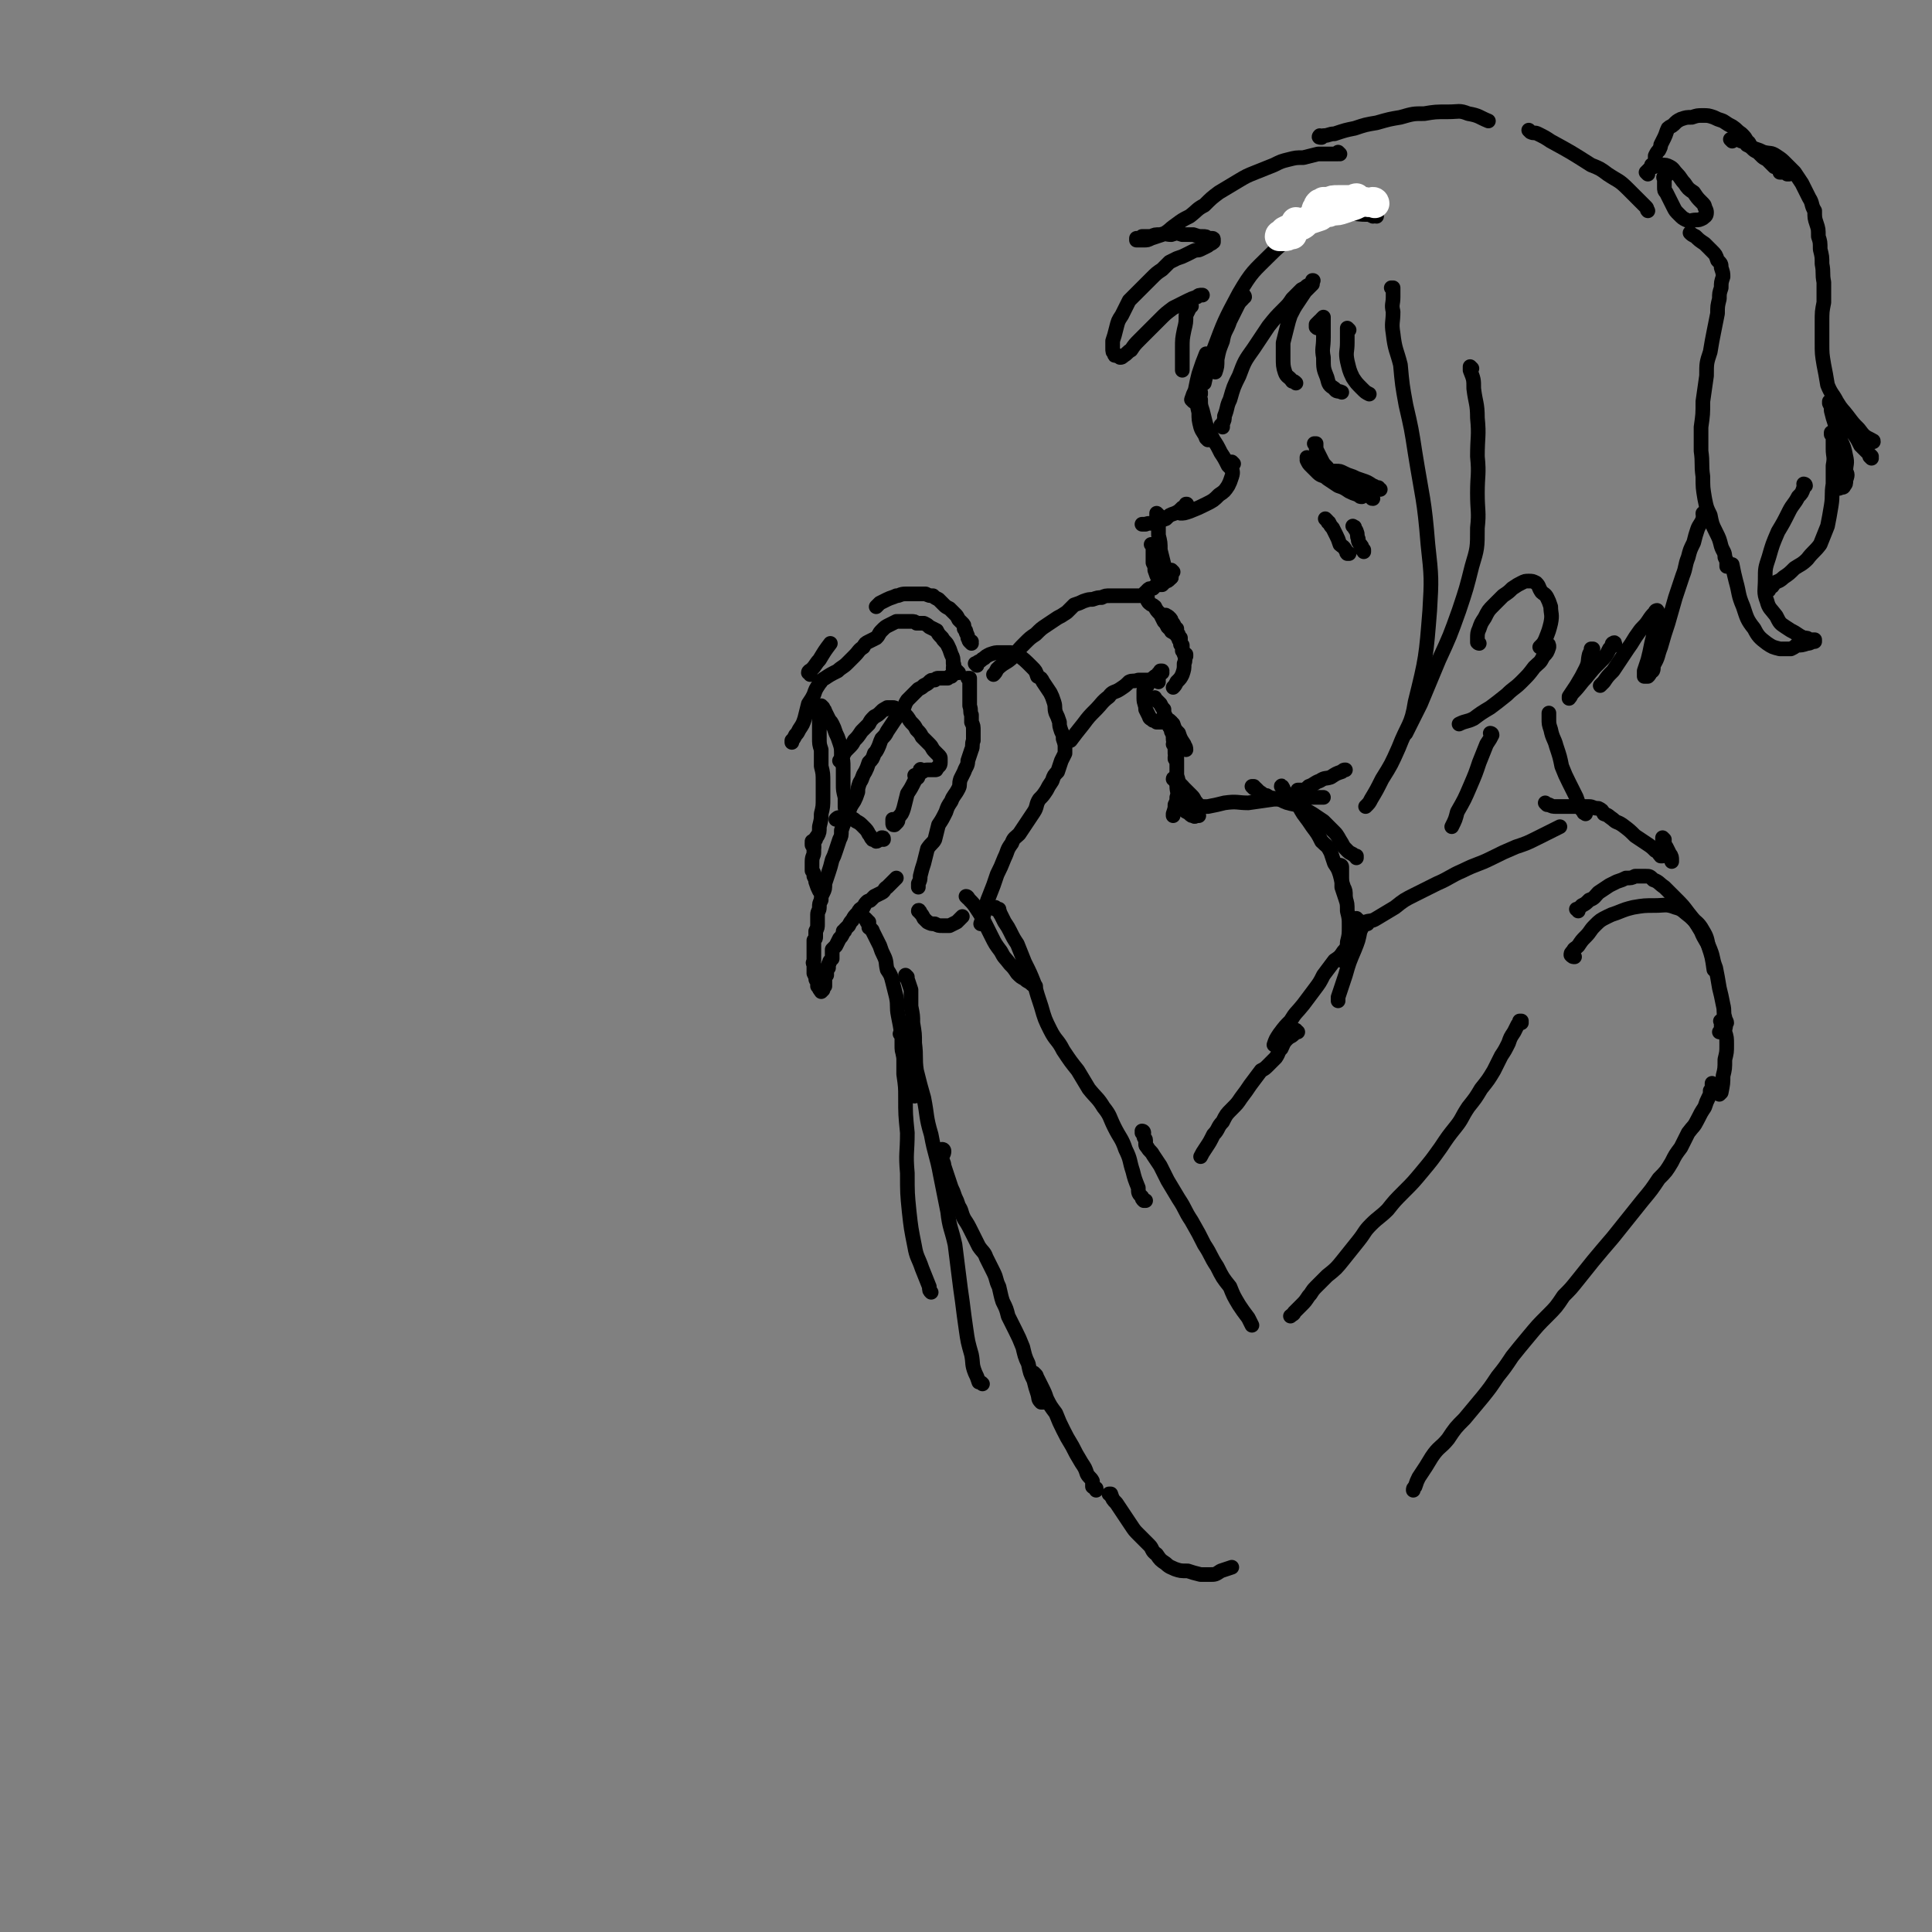 <svg viewBox='0 0 1054 1054' version='1.1' xmlns='http://www.w3.org/2000/svg' xmlns:xlink='http://www.w3.org/1999/xlink'><rect x="0" y="0" width="1054" height="1054" fill="#808080" stroke="none"/><g fill='none' stroke='#000000' stroke-width='8' stroke-linecap='round' stroke-linejoin='round'><path d='M751,118c0,0 -1,0 -1,-1 -1,0 -1,1 -1,1 -2,-1 -2,-1 -4,-1 -5,0 -5,-1 -9,0 -6,0 -6,0 -11,2 -8,3 -8,3 -15,8 -9,5 -10,5 -17,12 -9,9 -10,9 -17,21 -8,15 -8,15 -14,31 -3,9 -3,9 -5,18 '/><path d='M655,210c0,0 -1,-1 -1,-1 0,1 0,2 0,3 0,2 0,2 0,5 -1,4 -1,4 0,8 0,4 0,4 1,8 1,3 2,3 3,6 1,1 1,1 1,1 '/><path d='M655,215c0,-1 -1,-1 -1,-1 0,0 1,0 1,0 0,1 0,1 0,1 -1,2 -1,2 0,3 0,3 0,3 1,6 1,4 1,4 2,8 2,4 2,4 4,8 2,3 2,3 4,7 2,3 2,3 4,7 1,1 1,1 2,2 '/><path d='M673,253c0,0 -1,-1 -1,-1 0,0 0,0 0,1 0,1 0,1 0,2 0,2 1,2 0,5 -1,3 -1,3 -2,5 -2,3 -2,3 -5,5 -3,3 -3,3 -7,5 -4,2 -4,2 -9,4 -3,1 -3,1 -5,1 '/><path d='M648,276c0,0 -1,-1 -1,-1 0,0 1,0 0,0 0,1 0,1 0,1 -1,0 -1,1 -2,1 -2,2 -2,2 -4,3 -3,1 -3,1 -5,3 -3,1 -3,1 -6,2 -2,1 -3,0 -5,1 -1,0 -1,0 -2,0 '/><path d='M632,281c0,0 -1,-1 -1,-1 0,0 0,0 0,1 0,0 0,0 0,1 0,2 1,2 1,4 0,3 0,3 0,6 1,4 1,4 1,8 1,4 1,4 2,8 1,3 1,3 3,6 0,1 0,1 1,1 '/><path d='M629,298c0,0 -1,-1 -1,-1 0,0 1,0 1,1 0,1 0,1 0,1 0,2 0,2 0,4 0,2 0,2 0,4 1,2 1,2 1,4 1,3 1,3 2,5 0,1 0,1 1,2 '/><path d='M640,312c0,0 -1,-1 -1,-1 0,0 0,0 0,0 0,1 0,1 0,1 0,0 0,0 0,1 0,0 0,0 0,1 0,0 0,0 0,1 0,0 0,0 -1,1 -1,1 -1,1 -2,1 -1,1 -1,1 -2,2 -1,0 -2,0 -3,0 -1,1 -1,1 -2,2 -2,0 -2,0 -3,1 0,1 0,1 -1,1 0,1 0,1 0,2 0,1 0,1 1,1 0,2 0,2 1,3 1,1 2,1 3,2 1,2 1,2 3,4 1,2 1,2 2,4 1,1 1,1 2,3 1,1 1,1 2,2 0,1 0,0 1,1 0,0 0,0 0,0 0,0 0,0 0,0 0,0 0,0 0,0 0,0 0,0 0,0 0,0 0,0 0,0 '/><path d='M636,337c-1,0 -1,-1 -1,-1 0,0 0,0 0,0 0,0 0,0 0,0 0,0 0,0 0,0 0,0 0,0 0,0 0,0 0,0 0,0 1,0 1,-1 1,0 1,0 1,0 2,1 1,1 1,1 1,2 1,1 1,1 2,3 0,1 1,1 1,3 1,1 1,1 1,2 0,0 0,0 0,1 1,0 1,0 1,1 0,0 0,0 0,0 0,0 0,0 0,0 0,0 0,0 0,-1 -1,0 -1,0 -1,-1 -1,-1 -1,-1 -1,-2 0,0 0,0 0,-1 0,0 0,0 0,-1 0,0 0,0 0,0 0,0 0,0 0,0 0,0 0,0 0,0 0,1 -1,1 0,2 0,1 0,1 0,1 0,1 0,1 1,2 0,1 0,1 1,2 0,0 0,0 0,1 0,1 0,1 1,1 0,1 0,1 0,1 0,1 0,1 0,1 0,0 0,0 0,1 0,0 0,0 0,0 0,0 0,0 0,0 '/><path d='M647,358c0,0 -1,-1 -1,-1 0,0 1,0 1,0 0,1 0,1 0,1 -1,2 0,2 -1,4 0,3 0,3 -1,6 -1,2 -1,2 -3,4 -1,2 -1,2 -2,3 '/><path d='M714,251c0,-1 -1,-1 -1,-1 0,-1 0,0 0,0 1,1 0,1 0,1 1,2 1,2 2,3 2,2 2,2 4,4 2,2 3,1 5,3 3,2 3,2 6,4 3,1 3,1 6,3 2,1 2,1 5,2 1,1 1,1 2,1 '/><path d='M718,243c0,0 -1,-1 -1,-1 0,0 0,0 1,0 0,1 0,1 0,2 0,1 0,1 1,3 1,2 1,2 2,4 1,2 1,2 3,4 1,2 1,2 3,4 3,2 3,2 5,3 3,2 3,2 6,4 2,1 3,1 5,3 3,1 3,1 5,2 1,1 0,1 1,1 '/><path d='M728,258c0,0 -1,-1 -1,-1 0,0 0,0 1,0 0,0 1,0 1,0 2,0 2,0 4,1 2,1 2,1 5,2 2,1 2,1 5,2 3,1 3,1 6,3 1,0 1,1 3,1 0,1 0,1 1,1 '/><path d='M724,284c0,0 0,0 -1,-1 0,0 1,1 1,1 0,0 0,0 0,0 1,1 0,1 1,1 1,2 1,2 2,3 1,2 1,2 2,4 1,2 1,2 2,5 1,1 2,1 3,3 1,1 0,1 1,2 0,0 0,0 1,0 '/><path d='M739,288c0,0 -1,-1 -1,-1 0,0 0,0 0,0 1,1 1,0 1,1 0,1 1,1 1,2 1,2 0,2 1,4 0,2 0,1 1,3 1,1 1,1 1,2 0,1 0,1 1,1 0,1 0,0 0,1 '/><path d='M625,325c0,0 -1,-1 -1,-1 0,0 0,0 0,1 0,0 0,0 -1,0 0,0 0,0 -1,0 -2,0 -2,0 -3,0 -2,0 -2,0 -4,0 -2,0 -2,0 -5,0 -2,0 -2,0 -4,0 -3,0 -3,0 -5,1 -2,0 -2,0 -5,1 -2,0 -2,0 -5,1 -2,1 -2,1 -5,2 -2,2 -2,2 -4,4 -3,2 -3,2 -5,3 -3,2 -3,2 -6,4 -3,2 -3,2 -6,5 -3,2 -3,2 -6,5 -3,3 -3,3 -6,7 -4,4 -5,3 -9,7 -1,2 -1,2 -2,3 '/><path d='M632,372c0,0 -1,-1 -1,-1 0,0 1,0 1,0 -1,1 -1,0 -2,0 -1,0 -1,0 -2,0 -1,0 -1,0 -2,0 -1,0 -1,0 -2,0 -2,0 -2,0 -3,0 -3,1 -3,0 -5,1 -2,2 -2,2 -5,4 -3,2 -4,1 -6,4 -4,3 -4,4 -7,7 -4,4 -4,4 -7,8 -4,5 -4,5 -7,9 '/><path d='M533,363c0,0 -1,-1 -1,-1 0,0 0,0 1,0 1,0 0,-1 1,-1 2,-1 1,-1 3,-2 1,-1 1,-1 3,-2 3,-1 3,-1 5,-1 2,0 3,0 5,0 2,0 3,0 5,1 4,3 4,3 8,7 2,2 2,2 3,5 2,1 2,1 3,3 2,3 2,3 4,6 1,2 1,2 2,5 1,3 0,3 1,6 1,2 1,2 2,5 0,2 0,2 1,5 1,2 1,2 1,4 1,3 1,3 1,5 0,1 0,1 0,3 -1,2 -1,2 -2,4 -1,3 -1,3 -2,6 -2,2 -2,2 -3,5 -2,3 -2,3 -3,5 -2,3 -2,3 -4,5 -2,3 -1,4 -3,7 -2,3 -2,3 -4,6 -2,3 -2,3 -4,6 -2,2 -3,2 -4,5 -3,4 -2,4 -4,8 -2,5 -2,5 -4,9 -2,6 -2,6 -4,11 -2,5 -2,5 -3,10 -1,3 -1,3 -2,6 '/><path d='M529,371c0,0 -1,-1 -1,-1 0,0 1,0 1,0 0,1 0,1 0,1 0,1 0,1 0,2 0,1 0,1 0,2 0,2 0,2 0,3 0,1 0,1 0,3 0,2 0,2 0,4 1,3 0,3 1,5 0,2 0,2 0,4 1,2 1,2 1,5 0,2 0,2 0,5 -1,2 0,3 -1,5 -1,3 -1,3 -2,6 0,3 -1,3 -2,6 -1,2 -1,2 -2,4 -1,3 0,3 -1,5 -2,4 -3,4 -4,7 -2,3 -2,3 -3,6 -2,4 -2,4 -4,7 -1,4 -1,4 -2,8 -1,2 -2,2 -4,5 -1,4 -1,4 -2,8 -1,3 -1,3 -2,7 0,2 0,2 -1,4 0,1 0,1 0,2 '/><path d='M502,498c0,-1 -1,-2 -1,-1 0,0 1,0 1,1 1,1 1,1 2,3 1,1 1,1 2,2 2,1 2,1 4,1 2,1 2,1 4,1 2,0 2,0 4,0 2,-1 2,-1 4,-2 1,-1 1,-1 2,-2 1,-1 1,-1 1,-1 '/><path d='M530,351c0,0 -1,-1 -1,-1 0,0 1,1 1,0 0,0 -1,0 -1,0 -1,-1 0,-1 -1,-2 0,-1 0,-1 -1,-3 0,-1 0,-1 -1,-2 0,-2 0,-2 -1,-3 -1,-1 -1,-1 -2,-2 -1,-2 -1,-2 -2,-3 -2,-2 -2,-2 -3,-3 -2,-1 -2,-1 -3,-2 -2,-2 -2,-2 -3,-3 -2,-1 -2,-1 -3,-2 -2,0 -2,0 -4,-1 -2,0 -2,0 -3,0 -2,0 -2,0 -4,0 -2,0 -2,0 -4,0 -3,0 -3,1 -5,1 -2,1 -3,1 -5,2 -2,1 -2,1 -4,2 -1,1 -1,1 -2,2 '/><path d='M521,366c0,-1 -1,-1 -1,-1 0,-1 0,0 0,0 1,0 0,0 0,-1 0,-1 1,-1 0,-2 0,-3 0,-3 -1,-5 -1,-3 -1,-3 -2,-5 -1,-2 -2,-2 -3,-4 -2,-2 -2,-2 -3,-4 -2,-1 -2,-1 -4,-2 -1,-1 -1,-1 -3,-2 -2,0 -2,0 -4,0 -1,-1 -1,-1 -3,-1 -2,0 -2,0 -4,0 -2,0 -2,0 -4,0 -2,1 -2,1 -4,2 -2,1 -2,1 -4,3 -2,2 -1,2 -3,4 -2,1 -2,1 -4,2 -2,1 -2,1 -3,3 -3,2 -2,2 -5,5 -2,2 -2,2 -4,4 -2,2 -3,2 -5,4 -4,2 -4,2 -7,4 -2,1 -2,2 -3,3 -2,3 -2,3 -3,6 -1,2 -1,2 -3,5 -1,4 -1,4 -2,8 -1,3 -1,3 -3,6 -1,2 -1,2 -2,3 -1,2 -1,2 -2,3 0,0 0,0 0,1 0,0 0,0 0,0 '/><path d='M442,368c0,-1 -1,-1 -1,-1 0,-1 1,-1 2,-2 2,-2 2,-3 4,-5 3,-5 3,-5 6,-9 '/><path d='M523,367c0,0 -1,-1 -1,-1 0,0 1,1 0,1 0,0 0,0 -1,0 -1,1 -1,1 -2,2 -1,0 -1,0 -1,0 -1,1 -1,1 -1,1 -1,0 -1,0 -2,0 -1,0 -1,0 -3,0 -1,0 -1,0 -2,1 -2,0 -2,0 -3,1 -1,1 -1,1 -3,2 -1,1 -1,1 -3,2 -1,1 -1,1 -3,3 -1,1 -1,1 -3,3 -2,3 -1,3 -3,6 -2,3 -2,2 -4,5 -2,3 -2,3 -4,6 -1,2 -1,2 -3,4 -1,2 -1,3 -2,5 -1,2 -1,2 -2,3 -1,3 -1,3 -3,5 -1,3 -1,3 -2,5 -2,3 -1,3 -3,6 -1,3 -1,3 -1,5 -1,3 -1,3 -2,5 -2,3 -2,3 -3,6 -1,2 -1,2 -2,5 -1,2 -1,2 -2,5 0,3 0,3 -1,5 -1,3 -1,3 -2,6 -1,3 -1,3 -2,5 -1,4 -1,4 -2,7 -1,3 -1,3 -2,6 0,3 0,3 -1,5 -1,2 -1,2 -1,4 -1,2 -1,2 -1,4 0,2 -1,2 -1,4 0,3 0,3 0,5 0,2 0,2 -1,4 0,1 0,1 0,3 0,1 0,1 -1,2 0,1 0,1 0,3 0,2 0,2 0,4 0,2 0,2 0,4 0,1 -1,1 0,2 0,1 0,1 0,2 0,2 0,2 0,3 1,2 1,2 1,3 0,1 1,1 1,2 0,1 0,1 0,1 0,1 0,1 0,1 0,0 0,0 1,1 0,1 0,1 1,1 0,1 0,1 0,1 0,0 0,0 1,-1 0,-1 0,-1 1,-2 0,-2 0,-2 0,-4 0,-1 0,-1 1,-2 0,-1 0,-1 0,-2 0,-1 0,-1 1,-2 0,-1 0,-1 0,-2 1,-1 0,-1 1,-2 0,0 0,0 1,-1 0,-1 0,-2 0,-3 0,-1 0,-1 0,-1 0,-1 0,-1 0,-1 0,0 0,0 0,0 1,-1 1,-1 2,-2 1,-2 1,-2 2,-4 1,-1 1,-1 2,-3 0,0 0,0 0,-1 1,0 1,0 1,-1 1,-1 1,-1 2,-2 1,-2 1,-2 2,-3 1,-2 1,-2 3,-4 1,-2 1,-2 3,-3 1,-2 1,-2 2,-3 1,-1 1,0 2,-1 1,-1 1,-1 2,-2 2,-1 2,-1 4,-2 2,-1 1,-2 3,-3 1,-1 1,-1 3,-3 1,-1 1,-1 2,-2 '/><path d='M731,84c0,0 -1,-1 -1,-1 0,0 0,0 1,1 0,0 0,0 0,0 0,0 -1,-1 -1,-1 0,0 0,1 0,1 -1,0 -1,0 -2,0 -2,0 -2,0 -3,0 -3,0 -3,0 -6,0 -4,1 -4,1 -8,2 -4,0 -4,0 -8,1 -4,1 -4,1 -8,3 -5,2 -5,2 -10,4 -5,2 -5,2 -10,5 -5,3 -5,3 -10,6 -4,3 -4,3 -8,7 -4,2 -4,3 -8,6 -4,2 -4,2 -8,5 -3,2 -3,3 -7,5 -3,1 -3,1 -6,2 -2,1 -2,1 -4,1 -1,0 -1,0 -3,0 0,0 0,0 -1,0 0,0 0,0 0,0 0,0 0,-1 0,-1 2,0 2,0 3,-1 2,0 2,0 5,0 2,-1 2,-1 5,-1 3,-1 3,0 6,0 3,-1 3,-1 6,0 3,0 3,0 6,0 3,1 3,1 5,1 2,0 2,0 3,1 1,0 1,0 2,0 1,0 1,0 1,1 0,0 0,1 0,1 -1,1 -2,1 -3,2 -2,1 -2,1 -4,2 -2,1 -2,0 -4,1 -2,1 -2,1 -4,2 -2,1 -2,1 -5,2 -2,1 -2,1 -4,2 -2,2 -2,2 -4,4 -3,2 -3,2 -6,5 -3,3 -3,3 -6,6 -3,3 -3,3 -6,6 -2,4 -2,4 -4,8 -2,3 -2,3 -3,7 -1,4 -1,4 -2,7 0,2 0,2 0,4 0,2 0,2 1,3 0,1 0,1 1,1 1,0 1,0 1,0 1,1 1,1 1,1 1,0 1,0 2,-1 2,-1 2,-2 4,-3 2,-3 2,-3 5,-6 3,-3 3,-3 5,-5 3,-3 3,-3 6,-6 3,-3 3,-3 7,-6 4,-2 4,-2 8,-4 2,-1 2,-1 5,-2 1,-1 1,-1 3,-1 '/><path d='M650,167c0,0 -1,-1 -1,-1 0,0 0,1 0,1 0,0 0,0 0,1 -1,2 -1,2 -2,4 0,4 0,4 -1,8 -1,5 -1,5 -1,10 0,5 0,5 0,10 0,1 0,1 0,2 '/><path d='M651,219c0,0 -1,-1 -1,-1 0,0 0,0 0,0 1,-3 1,-3 2,-5 1,-5 1,-5 2,-9 2,-6 2,-6 4,-11 '/><path d='M679,162c0,0 0,-1 -1,-1 0,0 1,0 1,1 0,0 -1,0 -1,1 -2,2 -2,2 -3,4 -2,4 -2,4 -4,8 -2,6 -3,5 -4,11 -2,5 -2,5 -3,10 0,4 0,4 -1,7 '/><path d='M667,233c0,0 0,-1 -1,-1 0,0 1,1 1,1 0,-1 0,-1 0,-2 1,-2 1,-2 1,-4 2,-5 1,-5 3,-9 2,-7 2,-7 5,-13 3,-8 3,-8 8,-15 4,-6 4,-6 8,-12 4,-5 4,-5 8,-9 3,-3 3,-3 5,-6 3,-3 3,-3 5,-5 2,-1 2,-1 3,-2 2,-1 2,-1 3,-2 0,-1 1,-1 0,-1 0,1 0,1 0,2 -2,2 -2,2 -4,4 -2,3 -2,3 -4,6 -2,3 -2,3 -4,7 -1,3 -1,3 -2,7 -1,4 -1,4 -2,8 0,4 0,4 0,8 0,4 0,5 1,8 1,3 2,2 4,5 1,0 1,0 2,1 '/><path d='M719,179c-1,0 -1,-1 -1,-1 0,0 0,1 0,0 0,0 0,0 0,-1 1,-1 1,-1 2,-2 1,-1 1,0 1,-1 1,-1 1,-1 1,-1 0,1 0,1 0,3 0,4 0,4 0,8 0,6 -1,6 0,11 0,6 0,6 2,11 1,4 1,4 4,6 1,2 2,1 4,2 0,0 0,0 0,0 '/><path d='M736,180c0,0 -1,-1 -1,-1 0,1 0,1 0,2 0,3 0,3 0,6 0,5 -1,5 0,10 1,4 1,5 3,9 2,3 2,3 5,6 2,2 2,2 4,3 '/><path d='M760,158c0,0 0,-1 -1,-1 0,0 1,0 1,0 0,1 0,1 0,1 0,2 0,2 0,4 0,4 -1,4 0,8 0,6 -1,6 0,12 1,9 2,9 4,17 1,11 1,11 3,22 3,13 3,13 5,26 4,25 5,25 7,50 2,18 2,19 1,36 -2,25 -2,26 -8,50 -2,13 -4,12 -9,25 -4,9 -4,9 -9,17 -3,6 -3,6 -6,11 -1,2 -1,2 -3,4 '/><path d='M803,201c0,0 -1,-1 -1,-1 0,0 0,1 0,2 2,5 2,5 2,10 1,8 2,8 2,16 1,10 0,10 0,21 1,10 0,10 0,20 0,10 1,10 0,19 0,11 0,11 -3,21 -3,12 -3,12 -7,24 -5,14 -5,14 -11,27 -5,12 -5,12 -10,24 -4,8 -4,8 -8,16 '/><path d='M634,367c0,0 0,-1 -1,-1 0,0 1,0 1,0 0,1 0,0 -1,1 -1,0 -1,0 -1,1 -2,1 -2,1 -3,2 -1,1 -1,1 -2,2 -1,1 -1,1 -1,2 -1,1 -1,1 -1,1 -1,1 -1,1 -1,2 0,2 0,2 0,4 0,3 1,3 1,6 1,2 1,2 2,4 0,1 1,1 2,2 0,0 1,0 2,1 1,0 1,0 2,0 1,0 1,0 2,0 0,0 0,0 0,0 '/><path d='M631,382c-1,-1 -1,-1 -1,-1 0,-1 0,0 0,0 0,0 0,0 0,0 0,0 0,0 0,0 0,0 0,0 1,1 1,1 1,1 2,2 1,2 1,2 2,3 0,2 0,2 1,4 0,1 0,1 0,2 1,0 1,0 1,0 0,0 0,0 0,0 0,0 0,0 0,1 0,0 0,0 0,0 1,0 1,0 1,0 0,0 0,0 0,0 0,0 0,0 1,0 0,1 0,1 1,1 1,3 1,3 3,5 1,3 1,3 3,6 0,1 1,1 1,3 '/><path d='M639,394c0,0 -1,-1 -1,-1 0,0 0,0 0,0 0,1 0,1 0,1 0,1 0,1 0,1 0,1 0,1 0,1 0,1 0,1 1,1 0,1 0,1 0,2 1,2 1,2 1,4 0,2 1,2 1,4 0,2 0,2 0,4 1,1 0,1 0,2 0,0 0,0 0,1 '/><path d='M641,407c0,0 -1,-1 -1,-1 0,0 1,0 1,1 0,1 0,1 0,2 1,3 1,3 1,6 0,4 0,4 0,8 1,3 1,3 0,6 0,3 1,3 0,6 0,2 0,2 -1,4 0,2 0,2 -1,5 0,0 0,0 0,1 '/><path d='M641,426c0,-1 0,-1 -1,-1 0,-1 1,0 1,0 1,1 1,1 2,2 2,2 2,2 3,3 2,2 2,2 4,4 1,1 1,1 2,3 2,2 1,2 3,3 0,1 0,0 1,0 '/><path d='M645,429c0,0 -1,-1 -1,-1 0,1 0,1 0,2 -1,1 -1,1 -1,2 0,2 0,2 0,3 0,2 0,2 1,3 1,2 1,2 2,4 1,1 2,1 3,2 1,1 1,1 2,1 1,1 1,0 2,0 0,0 0,0 1,0 0,0 0,0 0,0 '/><path d='M653,441c0,0 0,-1 -1,-1 0,0 1,0 1,1 0,0 0,0 0,0 0,0 1,0 1,0 3,-1 3,-1 5,-1 5,-1 5,-1 9,-2 7,-1 7,0 13,0 7,-1 7,-1 14,-2 6,0 5,0 11,-1 3,0 3,0 5,0 3,0 3,0 6,0 2,0 2,0 5,0 '/><path d='M709,432c0,0 -1,-1 -1,-1 0,0 0,0 0,0 1,0 1,0 1,0 3,0 3,0 5,-2 3,-1 3,-2 6,-3 3,-2 3,-1 6,-2 3,-2 3,-2 6,-3 1,-1 1,-1 2,-1 '/><path d='M807,351c0,0 -1,0 -1,-1 0,0 0,1 0,0 0,-1 0,-1 0,-2 0,-2 0,-3 1,-5 1,-3 1,-3 3,-6 2,-4 2,-4 5,-7 2,-2 2,-2 5,-5 3,-2 3,-2 5,-4 3,-2 3,-2 5,-3 2,-1 2,-1 4,-1 2,0 2,0 4,1 2,2 1,2 3,5 1,1 2,1 3,3 1,2 1,2 2,5 0,4 1,4 0,9 -1,4 -1,4 -3,9 -1,2 -1,2 -3,4 '/><path d='M845,353c0,-1 0,-2 -1,-1 0,0 1,1 1,1 -1,3 -1,3 -3,5 -2,4 -2,3 -5,6 -3,4 -3,4 -7,8 -4,4 -4,3 -8,7 -5,4 -5,4 -9,7 -5,3 -5,3 -9,6 -4,2 -4,1 -8,3 '/><path d='M684,430c0,0 -1,-1 -1,-1 0,0 0,0 1,0 0,1 0,0 1,1 1,1 1,1 2,2 2,1 2,2 4,2 3,2 3,1 7,2 4,2 4,2 9,3 4,2 4,2 9,5 3,2 3,2 6,4 3,3 3,3 6,6 2,2 2,3 4,6 1,2 1,2 3,4 1,1 1,1 3,2 1,1 1,1 2,1 0,0 0,0 0,1 '/><path d='M700,430c0,0 -1,-2 -1,-1 1,1 1,2 3,4 2,2 3,2 5,4 2,3 2,4 4,7 3,4 3,4 5,7 3,4 3,4 5,8 3,3 3,2 5,6 1,3 1,3 2,6 2,3 2,3 3,6 1,4 1,4 2,7 1,2 1,2 1,5 '/><path d='M459,416c0,-1 0,-1 -1,-1 0,0 1,0 1,0 0,0 0,0 0,0 0,-2 0,-2 1,-3 1,-2 1,-2 3,-4 2,-2 2,-2 3,-4 2,-2 2,-2 4,-5 2,-2 2,-2 4,-4 1,-2 1,-2 3,-4 2,-1 2,-1 4,-3 1,-1 1,-1 2,-1 0,-1 0,0 1,-1 1,0 1,0 1,0 1,0 1,0 2,0 1,0 1,0 2,1 1,0 1,0 2,1 2,1 2,1 3,2 2,2 2,3 3,4 2,2 2,2 3,4 2,2 2,2 3,4 2,2 2,2 4,4 2,2 1,2 3,4 1,1 1,1 2,2 1,1 1,1 1,2 0,1 0,1 0,2 0,2 -1,2 -2,3 0,1 0,1 -1,1 0,0 -1,0 -1,0 -1,0 -1,0 -2,0 -1,0 -1,0 -1,0 -2,0 -2,1 -3,1 -1,1 -1,1 -3,2 0,0 0,0 -1,0 '/><path d='M503,421c0,0 -1,-2 -1,-1 0,0 0,1 -1,3 0,2 -1,1 -2,3 -2,4 -2,4 -4,7 -1,4 -1,4 -2,8 -1,3 -1,3 -3,5 0,2 0,2 -1,3 -1,1 -1,1 -1,1 -1,0 -1,0 -1,-1 0,-1 0,-1 0,-2 0,0 0,0 0,0 '/><path d='M482,458c0,-1 0,-1 -1,-1 0,0 0,0 0,1 -1,0 -1,0 -2,0 0,0 0,1 -1,1 -1,-1 -1,-1 -2,-1 -1,-1 -1,-2 -2,-3 -1,-2 -1,-2 -3,-4 -2,-2 -2,-2 -4,-3 -1,-1 -1,-1 -3,-2 -1,0 -1,0 -3,0 -1,0 -1,0 -3,0 -1,0 -1,0 -2,1 0,0 0,0 0,0 '/><path d='M444,462c0,-1 -1,-1 -1,-1 0,-1 0,0 0,0 1,0 1,-1 1,-1 0,-1 0,-1 1,-2 0,-1 0,-1 1,-2 1,-2 1,-2 1,-5 1,-4 1,-4 1,-7 1,-4 1,-4 1,-9 0,-4 0,-4 0,-8 0,-5 0,-5 -1,-9 0,-5 0,-5 0,-9 -1,-3 -1,-3 -1,-7 0,-3 0,-3 0,-6 0,-3 0,-3 0,-6 0,-1 0,-1 1,-3 0,-1 0,-1 0,-2 0,0 0,0 0,0 0,0 0,0 1,1 0,1 1,1 1,2 1,2 1,2 2,4 1,2 1,1 2,3 1,2 1,2 2,5 1,2 1,2 2,5 1,3 1,3 1,7 1,3 1,3 1,7 0,4 0,4 0,9 0,3 0,3 1,7 0,3 0,3 0,5 0,1 0,1 1,2 '/><path d='M444,460c0,0 -1,-1 -1,-1 0,1 1,1 1,2 0,2 0,2 0,4 0,2 -1,2 -1,5 0,2 0,2 0,5 1,1 1,1 1,3 1,2 1,2 1,3 1,3 1,3 2,5 '/><path d='M473,502c0,0 -1,-1 -1,-1 0,0 0,1 1,1 0,0 0,0 0,1 1,0 1,0 1,0 0,1 0,1 0,1 0,1 0,1 0,2 1,1 2,1 2,2 1,2 1,2 2,4 1,2 1,2 2,4 1,3 1,3 2,5 2,4 1,4 2,8 2,3 2,3 3,7 1,4 1,4 2,8 1,5 0,5 1,10 1,5 1,5 2,11 1,6 0,6 1,12 1,4 0,5 2,9 0,3 1,3 2,7 1,2 1,2 2,5 0,0 0,0 0,0 '/><path d='M528,490c0,0 -1,-1 -1,-1 1,0 1,1 2,2 2,2 2,2 4,5 2,3 2,3 4,7 2,4 2,4 4,8 2,4 2,4 5,8 2,4 2,3 5,7 2,2 2,2 4,5 2,2 2,2 4,3 2,2 2,1 4,3 1,0 1,1 2,1 '/><path d='M544,496c-1,0 -1,-1 -1,-1 0,0 0,1 0,1 1,0 1,0 2,0 0,0 0,0 0,1 1,1 0,1 1,2 1,2 1,2 2,4 2,3 2,3 3,5 2,4 2,4 4,7 2,5 2,5 4,10 3,6 3,6 5,11 2,7 2,7 4,13 2,7 2,7 5,13 3,6 4,5 7,11 4,6 4,6 8,11 3,5 3,5 6,10 4,5 5,5 8,10 4,5 3,5 6,11 3,6 4,6 6,12 3,6 2,6 4,12 1,4 1,4 3,9 0,3 0,3 2,5 0,1 0,1 1,2 0,0 0,0 1,0 0,0 0,0 0,0 0,0 0,0 0,0 '/><path d='M492,565c0,0 -1,-1 -1,-1 0,0 1,1 1,1 0,1 0,1 0,2 0,2 0,2 0,3 0,3 0,3 1,6 0,5 0,5 0,10 1,7 1,7 1,13 0,9 0,9 1,19 0,11 -1,11 0,22 0,11 0,11 1,21 1,9 1,9 3,19 1,6 2,6 4,12 2,5 2,5 4,10 0,2 0,2 1,3 '/><path d='M495,533c0,0 -1,-1 -1,-1 0,0 0,1 0,1 1,1 1,0 1,1 1,3 1,3 2,6 0,5 0,5 0,9 1,5 1,5 1,9 1,6 1,6 1,11 1,8 0,8 1,15 2,8 2,8 4,15 2,10 1,10 4,20 2,11 3,11 5,22 2,10 2,10 4,20 1,9 2,9 4,18 1,8 1,8 2,16 1,8 1,8 2,15 1,8 1,8 2,15 1,7 1,7 3,14 1,5 0,5 2,10 1,2 1,2 2,5 1,0 1,0 2,1 '/><path d='M859,522c0,0 -1,0 -1,-1 0,0 1,1 1,1 -1,0 -1,0 -2,-1 0,-1 0,-1 1,-2 1,-2 1,-1 3,-3 2,-3 2,-3 4,-5 3,-3 2,-3 5,-6 3,-3 3,-3 7,-5 2,-1 2,-1 5,-2 5,-2 5,-2 9,-3 6,-1 6,-1 12,-1 5,0 6,-1 11,1 4,1 4,2 8,5 3,3 4,3 6,6 3,5 3,5 4,10 2,6 2,6 3,13 '/><path d='M940,558c-1,0 -1,-1 -1,-1 -1,0 0,0 0,1 0,1 0,1 0,3 0,1 0,1 -1,2 '/><path d='M861,497c0,0 0,-1 -1,-1 0,0 1,0 1,0 1,-1 1,-1 2,-2 2,-1 2,-1 4,-3 3,-1 3,-2 5,-4 3,-2 3,-2 6,-4 2,-1 2,-1 4,-2 3,-1 3,-1 5,-2 3,0 3,0 5,-1 3,0 3,0 6,0 2,0 2,0 4,2 3,1 3,2 6,4 3,3 3,3 6,6 4,4 4,4 7,8 4,5 4,5 7,10 2,5 3,5 5,10 2,5 1,5 3,10 1,5 1,5 2,11 1,4 1,4 2,9 1,4 0,4 1,7 '/><path d='M942,558c0,-1 -1,-2 -1,-1 0,0 0,0 0,1 1,2 0,2 0,5 1,3 1,3 1,7 0,4 0,4 -1,8 0,5 0,5 -1,9 0,4 0,4 -1,9 0,0 0,0 -1,1 '/><path d='M935,592c0,0 -1,-1 -1,-1 0,0 0,1 0,2 0,1 0,1 -1,2 0,2 0,2 -1,4 -1,2 -1,2 -2,5 -2,3 -2,3 -4,7 -2,4 -2,3 -5,7 -2,4 -2,4 -4,8 -3,4 -3,4 -5,8 -3,5 -3,5 -7,9 -4,6 -4,6 -9,12 -8,10 -8,10 -16,20 -6,7 -6,7 -11,13 -4,5 -4,5 -8,10 -4,5 -4,5 -8,9 -4,6 -4,6 -9,11 -5,5 -5,5 -10,11 -5,6 -5,6 -9,11 -4,6 -4,6 -8,11 -4,6 -4,6 -8,11 -5,6 -5,6 -10,12 -5,5 -5,5 -9,11 -4,5 -5,4 -9,10 -3,5 -3,5 -7,11 -1,2 -1,2 -2,5 -1,1 -1,1 -1,2 '/><path d='M830,558c0,0 -1,-1 -1,-1 0,0 1,0 1,0 -1,1 -1,1 -2,2 -1,2 -1,2 -2,4 -2,3 -2,3 -3,6 -2,4 -2,4 -4,7 -2,4 -2,4 -4,8 -3,5 -3,5 -7,10 -3,5 -3,5 -7,10 -4,6 -3,6 -7,11 -4,5 -4,5 -8,11 -5,7 -5,7 -10,13 -5,6 -5,6 -10,11 -5,5 -5,5 -9,10 -4,4 -5,4 -9,8 -4,4 -3,4 -7,9 -4,5 -4,5 -8,10 -4,5 -4,5 -9,9 -3,3 -3,3 -6,6 -3,3 -2,3 -4,5 -2,3 -2,3 -4,5 -2,2 -2,2 -4,4 0,1 -1,1 -2,2 '/><path d='M624,618c0,0 0,-1 -1,-1 0,0 1,0 1,1 0,0 -1,0 -1,0 1,1 1,1 1,2 0,1 1,1 1,2 0,1 0,1 0,2 0,1 0,1 1,2 1,2 2,2 3,4 2,3 2,3 4,6 2,4 2,4 4,8 3,5 3,5 6,10 4,6 3,6 7,12 4,7 4,7 7,13 4,6 3,6 7,12 3,6 3,6 7,11 2,5 2,5 5,10 2,3 2,3 5,7 1,2 1,2 2,4 '/><path d='M515,628c0,0 0,-1 -1,-1 0,0 1,0 1,1 0,2 -1,2 -1,3 0,3 1,3 1,5 1,3 1,3 2,6 1,3 1,3 2,6 1,2 1,2 2,5 1,2 1,2 2,5 2,3 1,3 3,7 2,3 2,3 4,7 2,4 2,4 4,8 2,3 3,3 4,6 2,4 2,4 4,8 2,4 1,4 3,8 1,4 1,5 2,8 2,4 2,4 3,8 2,4 2,4 4,8 2,4 2,4 4,9 1,4 1,5 3,9 1,5 1,5 3,9 1,4 1,4 2,7 1,3 0,3 2,5 0,0 0,0 0,0 1,0 1,0 1,0 '/><path d='M565,750c0,0 -1,-1 -1,-1 0,0 1,1 1,1 1,1 0,1 1,2 1,2 1,2 2,4 2,4 2,4 3,7 2,4 2,4 5,8 2,5 2,5 4,9 2,4 2,4 5,9 2,4 2,4 5,9 2,3 2,3 3,6 1,2 2,2 3,4 0,1 0,1 0,3 1,1 1,0 2,1 0,1 0,1 0,1 '/><path d='M606,816c0,0 0,-1 -1,-1 0,0 1,0 1,0 1,3 1,3 3,5 2,3 2,3 4,6 2,3 2,3 4,6 2,3 2,3 4,5 3,3 3,3 6,6 2,2 1,3 4,5 2,3 2,3 5,5 2,2 3,2 5,3 3,1 3,1 7,1 3,1 3,1 7,2 2,0 3,0 5,0 3,0 3,0 6,-2 3,-1 3,-1 6,-2 '/><path d='M899,95c0,0 -1,-1 -1,-1 0,0 0,0 0,0 1,0 0,0 0,0 1,-1 1,-1 2,-2 1,-1 1,-1 2,-1 2,-1 2,-1 4,-1 3,0 3,0 5,1 2,1 2,2 4,4 2,2 2,3 4,5 2,3 2,3 5,5 2,3 2,3 4,5 2,2 2,2 2,3 1,2 1,2 1,3 0,2 -1,2 -2,3 -2,1 -2,1 -4,1 -2,0 -3,1 -5,0 -2,-1 -2,-1 -4,-3 -2,-2 -2,-2 -3,-4 -1,-2 -1,-2 -2,-4 -1,-2 -1,-2 -2,-4 -1,-1 -1,-1 -1,-3 0,-2 0,-2 0,-4 0,-1 -1,-1 0,-2 0,-1 0,-1 1,-1 0,0 0,0 0,1 '/><path d='M902,91c0,0 0,0 -1,-1 0,0 1,1 1,1 0,0 0,-1 0,-1 0,-1 0,-1 1,-2 0,-2 0,-2 0,-3 1,-2 1,-2 2,-3 1,-2 1,-2 1,-3 1,-2 1,-2 2,-4 1,-2 1,-3 2,-5 1,-1 2,-1 3,-2 2,-2 2,-2 4,-3 3,-1 3,-1 6,-1 3,-1 3,-1 6,-1 3,0 3,0 6,1 2,1 2,1 5,2 3,2 3,2 5,3 3,2 2,2 5,4 2,2 2,2 3,4 2,1 1,2 3,4 1,1 1,1 3,2 1,1 1,1 2,2 1,1 1,1 3,2 1,1 1,1 2,2 1,1 1,1 2,2 1,0 1,0 2,1 0,0 0,0 1,1 0,0 0,0 0,0 0,0 0,0 0,0 0,1 0,1 0,1 1,0 1,0 1,0 0,0 1,0 1,0 1,0 1,0 2,1 1,0 1,0 1,0 '/><path d='M945,77c0,0 -1,-1 -1,-1 0,0 0,0 1,0 0,0 1,0 1,0 2,0 2,0 4,1 2,0 2,1 3,2 2,1 2,1 4,2 3,1 3,1 5,2 4,1 4,0 7,2 3,2 3,2 5,4 3,3 3,3 5,5 2,3 2,3 4,6 2,4 2,4 4,8 2,3 1,4 3,7 0,4 0,4 1,7 1,3 1,3 1,7 1,3 1,3 1,7 1,4 1,4 1,8 1,5 0,5 1,10 0,5 0,5 0,11 -1,5 -1,5 -1,11 0,6 0,6 0,11 0,6 0,6 1,12 1,5 1,5 2,11 2,5 3,5 5,9 3,5 3,4 6,8 3,4 3,4 6,7 3,4 3,4 7,6 1,1 1,0 1,1 '/><path d='M1021,250c0,0 -1,-1 -1,-1 0,0 1,0 1,0 0,0 0,0 0,0 -1,-1 -1,-1 -2,-2 -2,-2 -2,-2 -4,-4 -2,-4 -2,-4 -5,-8 -2,-3 -2,-3 -5,-7 -2,-3 -2,-3 -4,-5 -1,-2 -1,-2 -2,-3 0,-1 0,-1 0,-1 0,0 -1,0 -1,0 0,1 0,1 0,1 1,2 1,2 1,4 1,4 1,4 2,7 2,5 2,5 3,9 2,4 2,4 3,9 1,4 0,4 0,8 1,2 1,2 0,5 0,2 0,2 -1,3 0,1 -1,1 -2,1 -1,1 -1,0 -2,0 -1,0 0,0 -1,-1 '/><path d='M1000,237c0,0 -1,-1 -1,-1 0,0 0,1 0,1 0,0 0,0 0,0 0,0 0,0 1,1 0,1 0,1 0,2 0,2 0,2 0,5 0,4 1,4 0,9 0,5 0,5 0,10 -1,6 0,6 -1,12 -1,6 -1,6 -2,11 -2,5 -2,5 -4,10 -3,4 -4,4 -7,8 -3,3 -4,3 -7,5 -3,3 -3,3 -6,5 -2,2 -3,2 -5,3 -1,2 -1,2 -3,3 0,0 0,0 0,1 '/><path d='M985,265c0,0 -1,-1 -1,-1 0,0 1,0 1,1 -1,0 -1,0 -1,1 -1,3 -1,3 -3,5 -2,4 -3,4 -5,8 -3,6 -3,6 -6,11 -3,7 -3,7 -5,14 -2,6 -2,6 -2,12 0,6 -1,7 1,12 1,4 2,4 5,8 2,4 2,4 5,6 3,2 3,2 5,3 3,2 3,2 5,3 2,0 2,0 3,1 1,0 1,0 2,0 0,0 0,0 1,0 0,0 0,0 0,0 0,1 0,1 0,1 0,0 0,0 -1,0 -2,1 -2,1 -3,1 -3,1 -3,1 -6,1 -1,1 -1,1 -3,2 -3,0 -3,0 -6,0 -4,-1 -4,-1 -7,-3 -4,-3 -5,-4 -7,-8 -4,-5 -4,-6 -6,-12 -3,-7 -2,-7 -4,-14 -1,-4 -1,-4 -2,-9 '/><path d='M943,309c0,0 -1,0 -1,-1 0,0 0,1 0,1 0,-1 0,-1 0,-1 0,-2 0,-2 -1,-4 0,-3 -1,-3 -2,-6 -1,-4 -1,-4 -3,-8 -2,-4 -2,-4 -3,-9 -2,-4 -2,-4 -3,-9 -1,-6 -1,-6 -1,-12 -1,-7 0,-7 -1,-14 0,-6 0,-6 0,-13 1,-7 1,-7 1,-14 1,-7 1,-7 2,-14 0,-7 0,-7 2,-13 1,-6 1,-6 2,-11 1,-5 1,-5 2,-10 0,-4 0,-4 1,-8 0,-3 0,-3 1,-6 0,-3 0,-3 1,-6 0,-2 0,-2 -1,-5 0,-2 0,-2 -2,-4 -1,-3 -1,-3 -3,-5 -2,-2 -2,-2 -4,-4 -3,-2 -3,-2 -5,-4 -2,-1 -2,-1 -3,-2 '/><path d='M930,281c0,0 -1,-1 -1,-1 0,0 0,1 0,0 1,0 0,0 1,0 0,-1 0,-1 0,-1 0,0 0,0 0,1 0,1 -1,1 -1,3 -1,3 -2,3 -3,6 -1,3 -1,3 -2,7 -2,4 -2,4 -3,8 -2,5 -1,5 -3,10 -2,6 -2,6 -4,12 -2,7 -2,7 -4,14 -2,6 -2,6 -4,13 -2,5 -1,5 -4,10 0,3 0,3 -2,4 0,1 0,1 -1,2 -1,0 -1,0 -1,0 0,0 -1,0 -1,0 0,0 0,0 0,-1 0,-1 0,-1 0,-2 1,-3 1,-3 2,-6 1,-4 1,-4 2,-9 1,-4 1,-4 2,-9 1,-3 1,-3 1,-6 0,-1 1,-2 0,-3 0,0 -1,0 -1,1 -2,2 -2,2 -4,5 -2,3 -3,3 -5,6 -3,4 -3,5 -6,9 -4,6 -4,6 -8,12 -3,3 -3,3 -5,6 -1,1 -1,1 -2,2 0,0 0,0 0,0 '/><path d='M881,352c0,-1 0,-2 -1,-1 -1,0 0,1 -2,3 -2,4 -2,4 -5,7 -4,4 -4,4 -8,9 -3,3 -3,4 -7,8 -1,1 -1,2 -2,3 0,0 0,0 0,-1 2,-3 2,-3 4,-6 3,-5 3,-5 5,-9 2,-4 1,-4 2,-8 1,-2 1,-2 1,-3 0,0 1,0 1,0 -1,2 -1,2 -1,5 -1,1 -1,1 -1,2 '/><path d='M721,75c-1,0 -2,0 -1,-1 0,0 1,1 2,0 3,0 3,-1 6,-1 6,-2 6,-2 11,-3 6,-2 6,-2 12,-3 7,-2 7,-2 13,-3 7,-2 7,-2 13,-2 6,-1 6,-1 13,-1 6,0 6,-1 11,1 6,1 6,2 11,4 '/><path d='M835,72c0,0 -1,-1 -1,-1 0,0 1,1 1,1 2,1 2,0 4,1 4,2 4,2 7,4 11,6 11,6 22,13 5,2 5,2 9,5 6,4 6,3 11,8 5,5 5,5 10,10 1,1 0,1 1,2 '/></g>
<g fill='none' stroke='#FFFFFF' stroke-width='16' stroke-linecap='round' stroke-linejoin='round'><path d='M750,111c0,0 0,-1 -1,-1 0,0 0,0 0,0 -3,1 -3,0 -5,0 -3,1 -3,1 -5,2 -3,1 -3,1 -6,2 -3,1 -3,1 -6,1 -2,1 -2,1 -4,1 -1,0 -1,0 -3,1 0,0 0,0 -1,0 0,-1 -1,-1 -1,-1 0,-1 0,-1 0,-1 0,-1 0,-1 1,-2 0,-1 0,-1 1,-2 1,0 1,0 2,-1 1,0 1,0 3,0 2,-1 2,-1 5,-1 2,0 2,0 5,0 1,0 1,0 3,0 1,-1 2,-1 2,-1 0,0 -1,0 -1,1 -3,1 -3,1 -6,2 -3,1 -3,1 -7,3 -3,1 -3,2 -6,4 -3,1 -3,1 -6,2 -2,1 -2,2 -4,3 -1,0 -1,0 -2,0 0,0 0,0 -1,0 0,0 0,0 0,0 0,0 0,0 0,-1 0,0 0,0 0,0 1,0 1,0 1,0 0,0 0,0 0,0 0,0 -1,-1 -1,-1 0,0 1,0 1,1 0,0 0,0 0,0 -2,1 -2,1 -3,2 -2,1 -2,1 -4,2 -1,1 -1,1 -2,2 -1,0 -1,1 -1,1 1,0 2,0 3,0 2,0 2,-1 4,-1 '/></g>
<g fill='none' stroke='#000000' stroke-width='8' stroke-linecap='round' stroke-linejoin='round'><path d='M732,473c0,0 0,-1 -1,-1 0,0 1,0 1,1 0,2 0,2 0,5 0,3 0,3 0,6 1,3 1,3 2,6 1,3 1,3 1,7 1,4 1,4 1,8 0,5 0,5 -1,9 0,4 -1,4 -2,8 -1,1 -1,1 -1,2 '/><path d='M814,401c0,0 -1,-1 -1,-1 0,0 1,0 1,1 -1,2 -1,2 -3,5 -2,5 -2,5 -4,10 -2,6 -2,6 -5,13 -3,7 -3,7 -7,14 -1,4 -1,4 -3,8 '/><path d='M746,504c-1,0 -2,0 -1,-1 2,-1 3,0 6,-2 5,-3 5,-3 10,-6 5,-4 5,-4 11,-7 6,-3 6,-3 12,-6 7,-3 7,-4 14,-7 8,-4 8,-3 16,-7 6,-3 6,-3 13,-6 6,-2 6,-2 12,-5 4,-2 4,-2 8,-4 2,-1 2,-1 4,-2 '/><path d='M744,504c0,0 -1,-1 -1,-1 0,0 1,1 1,1 -1,2 -1,2 -2,4 -1,5 -1,5 -3,10 -3,7 -3,7 -5,14 -2,6 -2,6 -4,12 0,1 0,1 0,2 '/><path d='M741,502c-1,0 -1,-1 -1,-1 -1,0 0,1 0,1 0,3 -1,3 -1,6 -1,3 -1,3 -3,6 -1,3 -1,3 -3,5 -2,3 -2,3 -5,5 -3,4 -3,4 -6,8 -2,4 -2,4 -5,8 -3,4 -3,4 -6,8 -4,5 -4,4 -7,9 -3,3 -3,3 -6,7 -2,3 -2,3 -3,6 '/><path d='M708,563c-1,0 -1,-1 -1,-1 -1,0 -1,1 -1,2 -2,2 -2,1 -4,3 -2,2 -2,3 -3,5 -2,2 -1,2 -3,5 -1,1 -1,1 -2,2 -1,1 -1,1 -2,2 -2,2 -2,2 -4,3 -3,4 -3,4 -6,8 -2,3 -2,3 -5,7 -2,3 -2,3 -5,6 -3,3 -3,3 -5,7 -3,3 -2,4 -5,7 -2,4 -2,4 -4,7 -2,3 -2,3 -3,5 '/><path d='M844,439c0,0 -1,-1 -1,-1 0,0 0,0 1,1 0,0 1,0 1,0 2,1 2,1 4,1 2,0 2,0 5,0 4,0 4,0 7,0 3,0 3,0 6,0 2,0 2,1 5,1 2,1 2,1 3,3 3,1 2,1 5,3 2,2 2,1 5,3 4,3 4,3 7,6 3,2 3,2 6,4 3,2 3,2 5,4 2,1 2,2 3,3 1,0 1,0 1,0 '/><path d='M908,458c0,0 -1,-1 -1,-1 0,0 0,0 0,1 1,0 0,0 1,1 0,2 0,2 1,3 1,2 1,2 2,4 1,1 1,2 1,3 0,0 0,0 0,1 '/><path d='M865,444c0,0 0,-1 -1,-1 0,0 1,0 1,0 0,0 0,0 0,0 -1,0 -1,1 -1,0 -1,-1 -1,-1 -2,-3 -1,-2 -1,-2 -2,-5 -2,-4 -2,-4 -4,-8 -2,-4 -2,-4 -4,-9 -1,-5 -1,-5 -3,-11 -1,-4 -2,-4 -3,-9 -1,-3 -1,-3 -1,-6 0,-1 0,-1 0,-3 '/></g>
</svg>